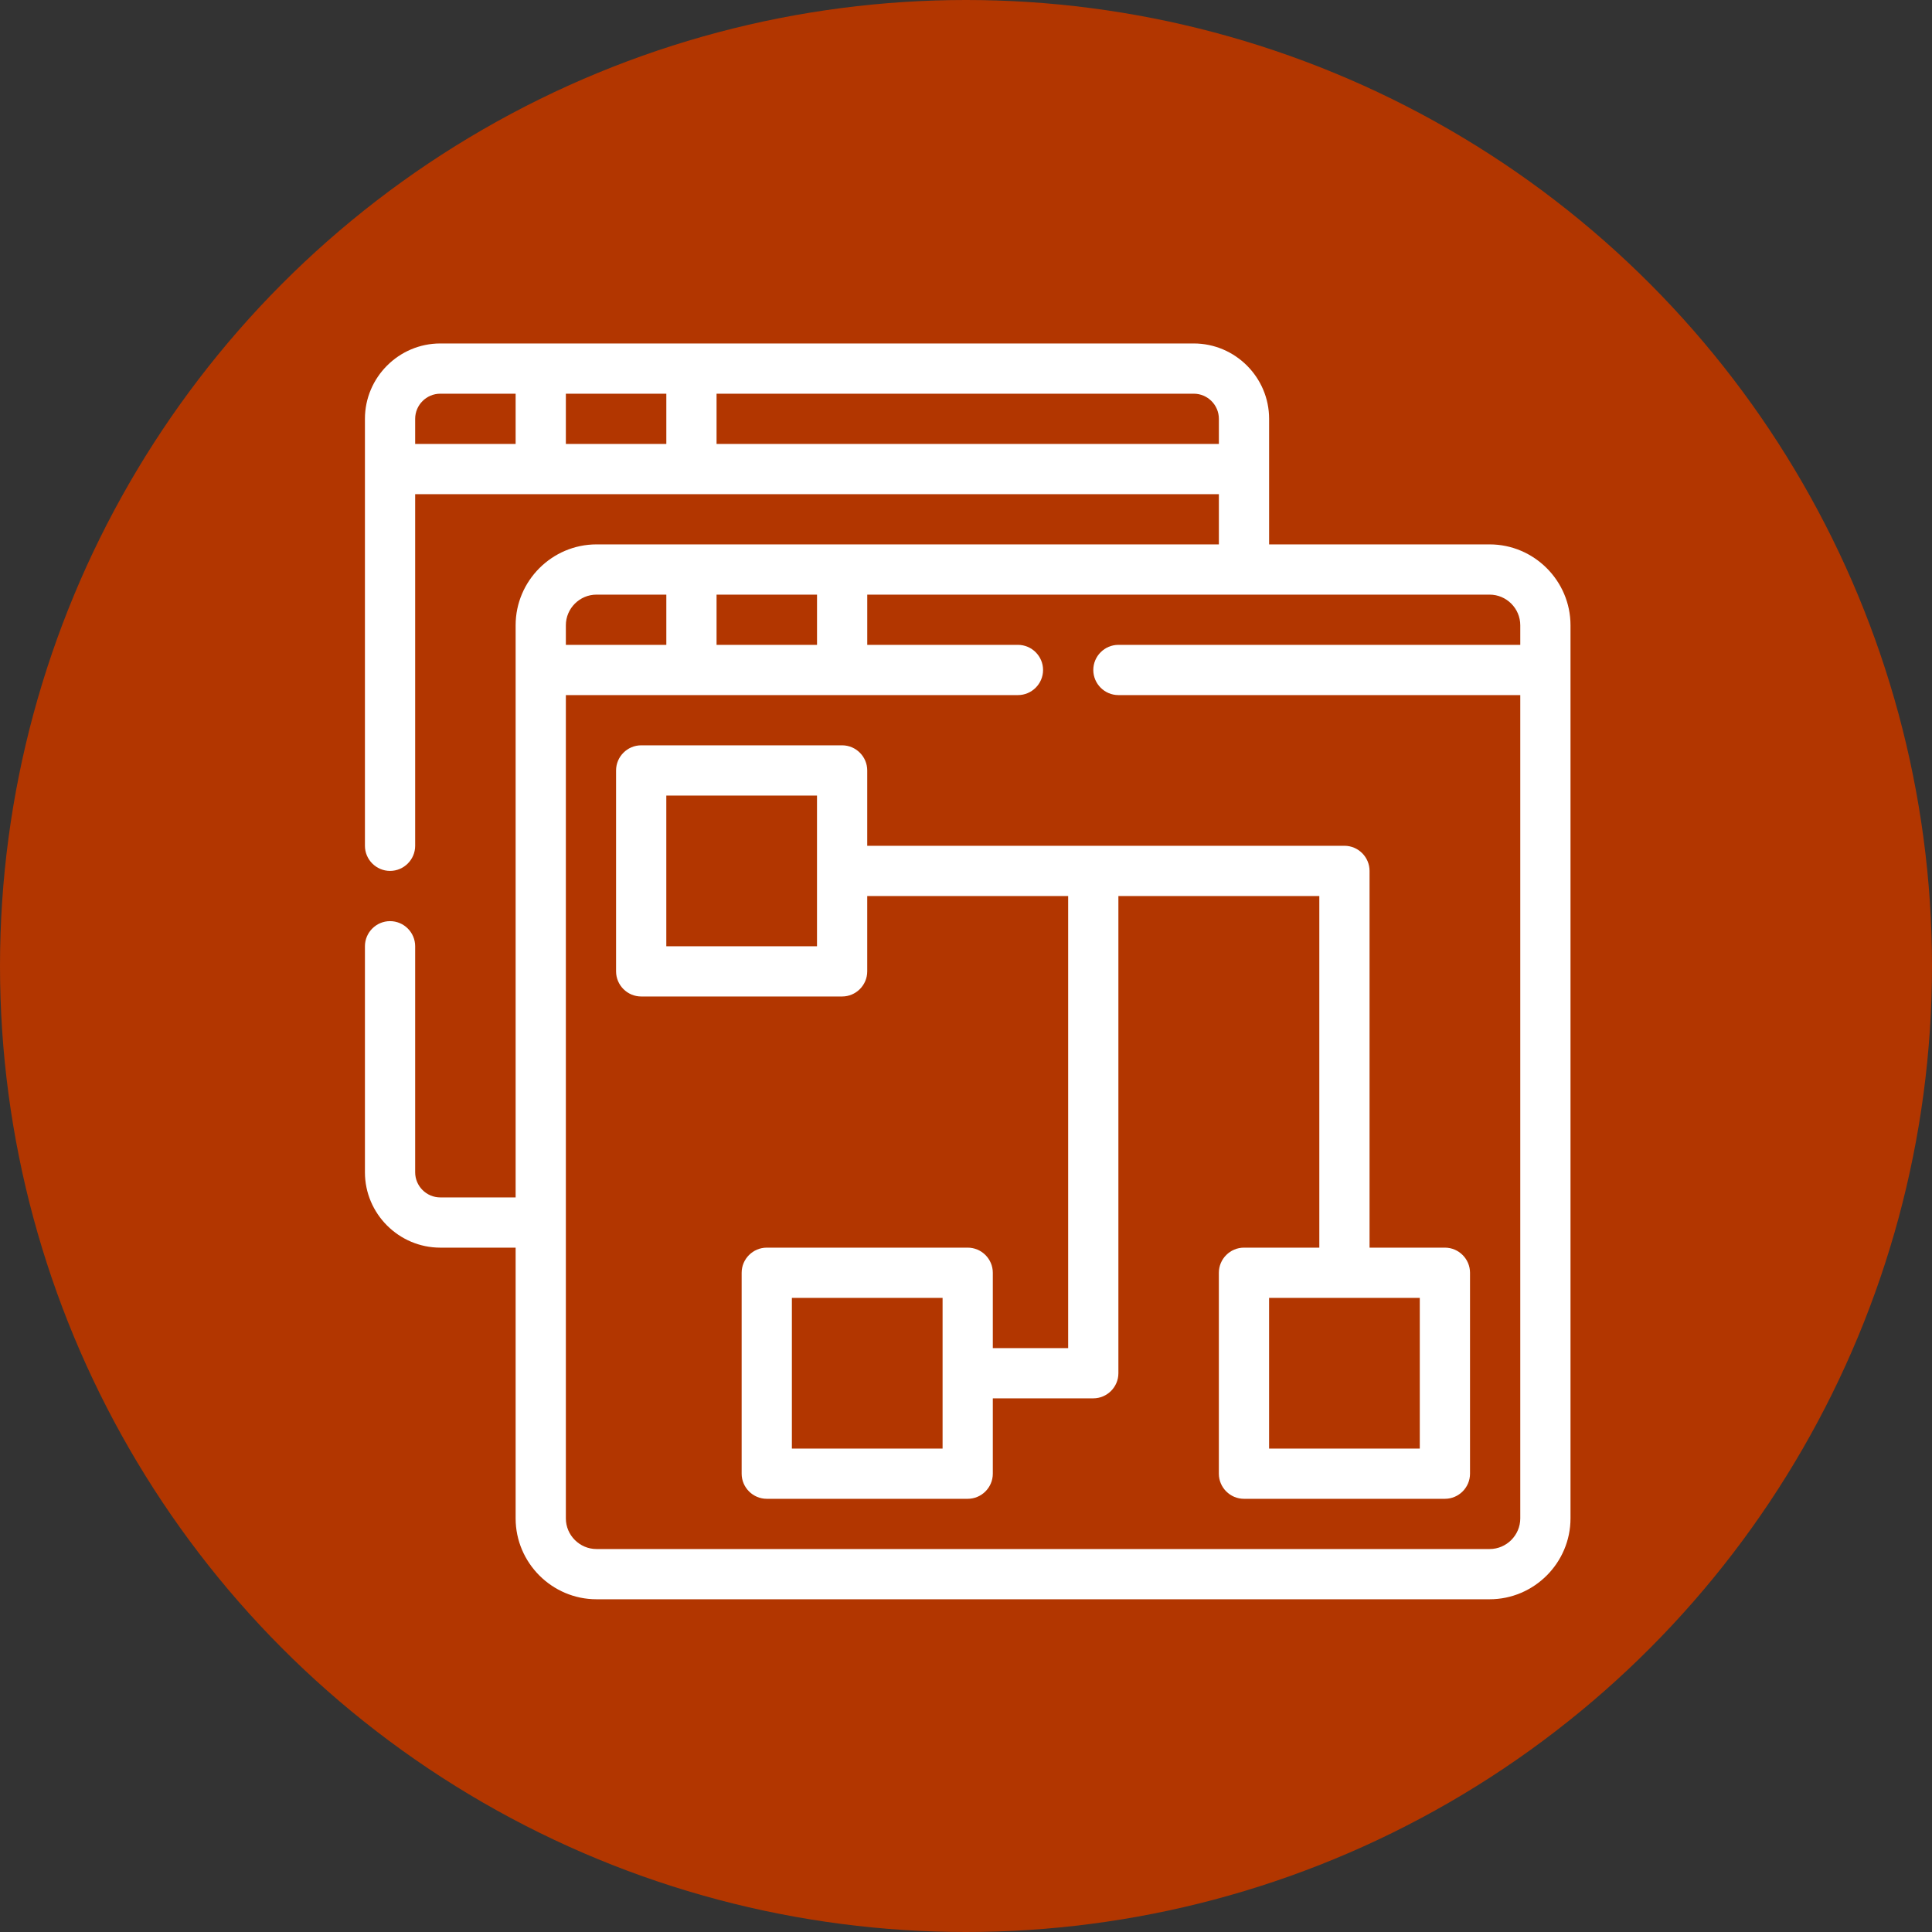 <?xml version="1.0" encoding="UTF-8" standalone="no"?><svg width="90" height="90" viewBox="0 0 90 90" fill="none" xmlns="http://www.w3.org/2000/svg">
<rect x="0" y="0" width="90" height="90" fill="#333333" stroke="none"/>
<circle cx="45" cy="45" r="45" fill="#B23600"/>
<path d="M69.393 25.36H59.12V19.51C59.12 17.579 57.541 16 55.61 16H20.51C18.579 16 17 17.579 17 19.51V39.4C17 40.044 17.526 40.57 18.17 40.57C18.814 40.57 19.34 40.044 19.34 39.4V23.02H56.78V25.36H27.787C25.716 25.36 24.02 27.056 24.02 29.127V55.78H20.51C19.866 55.78 19.34 55.254 19.34 54.61V44.08C19.34 43.437 18.814 42.91 18.17 42.91C17.526 42.91 17 43.437 17 44.08V54.61C17 56.541 18.579 58.12 20.51 58.12H24.02V70.733C24.02 72.803 25.716 74.5 27.787 74.5H69.393C71.463 74.5 73.16 72.803 73.16 70.733V29.127C73.16 27.056 71.463 25.36 69.393 25.36ZM24.02 20.68H19.34V19.51C19.34 18.866 19.866 18.34 20.51 18.34H24.02V20.68ZM31.04 20.68H26.36V18.34H31.04V20.68ZM33.38 20.68V18.34H55.61C56.254 18.34 56.78 18.866 56.78 19.51V20.68H33.38ZM33.38 27.7H38.06V30.04H33.38V27.7ZM26.36 29.127C26.36 28.343 27.003 27.7 27.787 27.7H31.04V30.04H26.36V29.127ZM70.82 30.04H52.1C51.456 30.04 50.93 30.567 50.93 31.21C50.93 31.854 51.456 32.38 52.1 32.38H70.82V70.733C70.82 71.516 70.177 72.16 69.393 72.16H27.787C27.003 72.16 26.36 71.516 26.36 70.733V32.38H47.42C48.063 32.38 48.59 31.854 48.59 31.21C48.59 30.567 48.063 30.04 47.42 30.04H40.4V27.7H69.393C70.177 27.7 70.82 28.343 70.82 29.127V30.04Z" fill="white"/>
<path d="M40.399 35.89C40.399 35.247 39.873 34.72 39.229 34.72H29.869C29.226 34.72 28.699 35.247 28.699 35.89V45.25C28.699 45.894 29.226 46.42 29.869 46.42H39.229C39.873 46.42 40.399 45.894 40.399 45.25V41.74H49.759V62.8H46.249V59.29C46.249 58.647 45.723 58.12 45.079 58.12H35.719C35.076 58.12 34.549 58.647 34.549 59.29V68.65C34.549 69.294 35.076 69.82 35.719 69.82H45.079C45.723 69.82 46.249 69.294 46.249 68.65V65.14H50.929C51.573 65.14 52.099 64.614 52.099 63.97V41.74H61.459V58.12H57.949C57.306 58.12 56.779 58.647 56.779 59.29V68.65C56.779 69.294 57.306 69.82 57.949 69.82H67.309C67.953 69.82 68.479 69.294 68.479 68.65V59.29C68.479 58.647 67.953 58.12 67.309 58.12H63.799V40.57C63.799 39.927 63.273 39.4 62.629 39.4H40.399V35.89ZM38.059 44.08H31.039V37.06H38.059V44.08ZM43.909 67.48H36.889V60.46H43.909V67.48ZM66.139 60.46V67.48H59.119V60.46H66.139Z" fill="white"/>
</svg>
